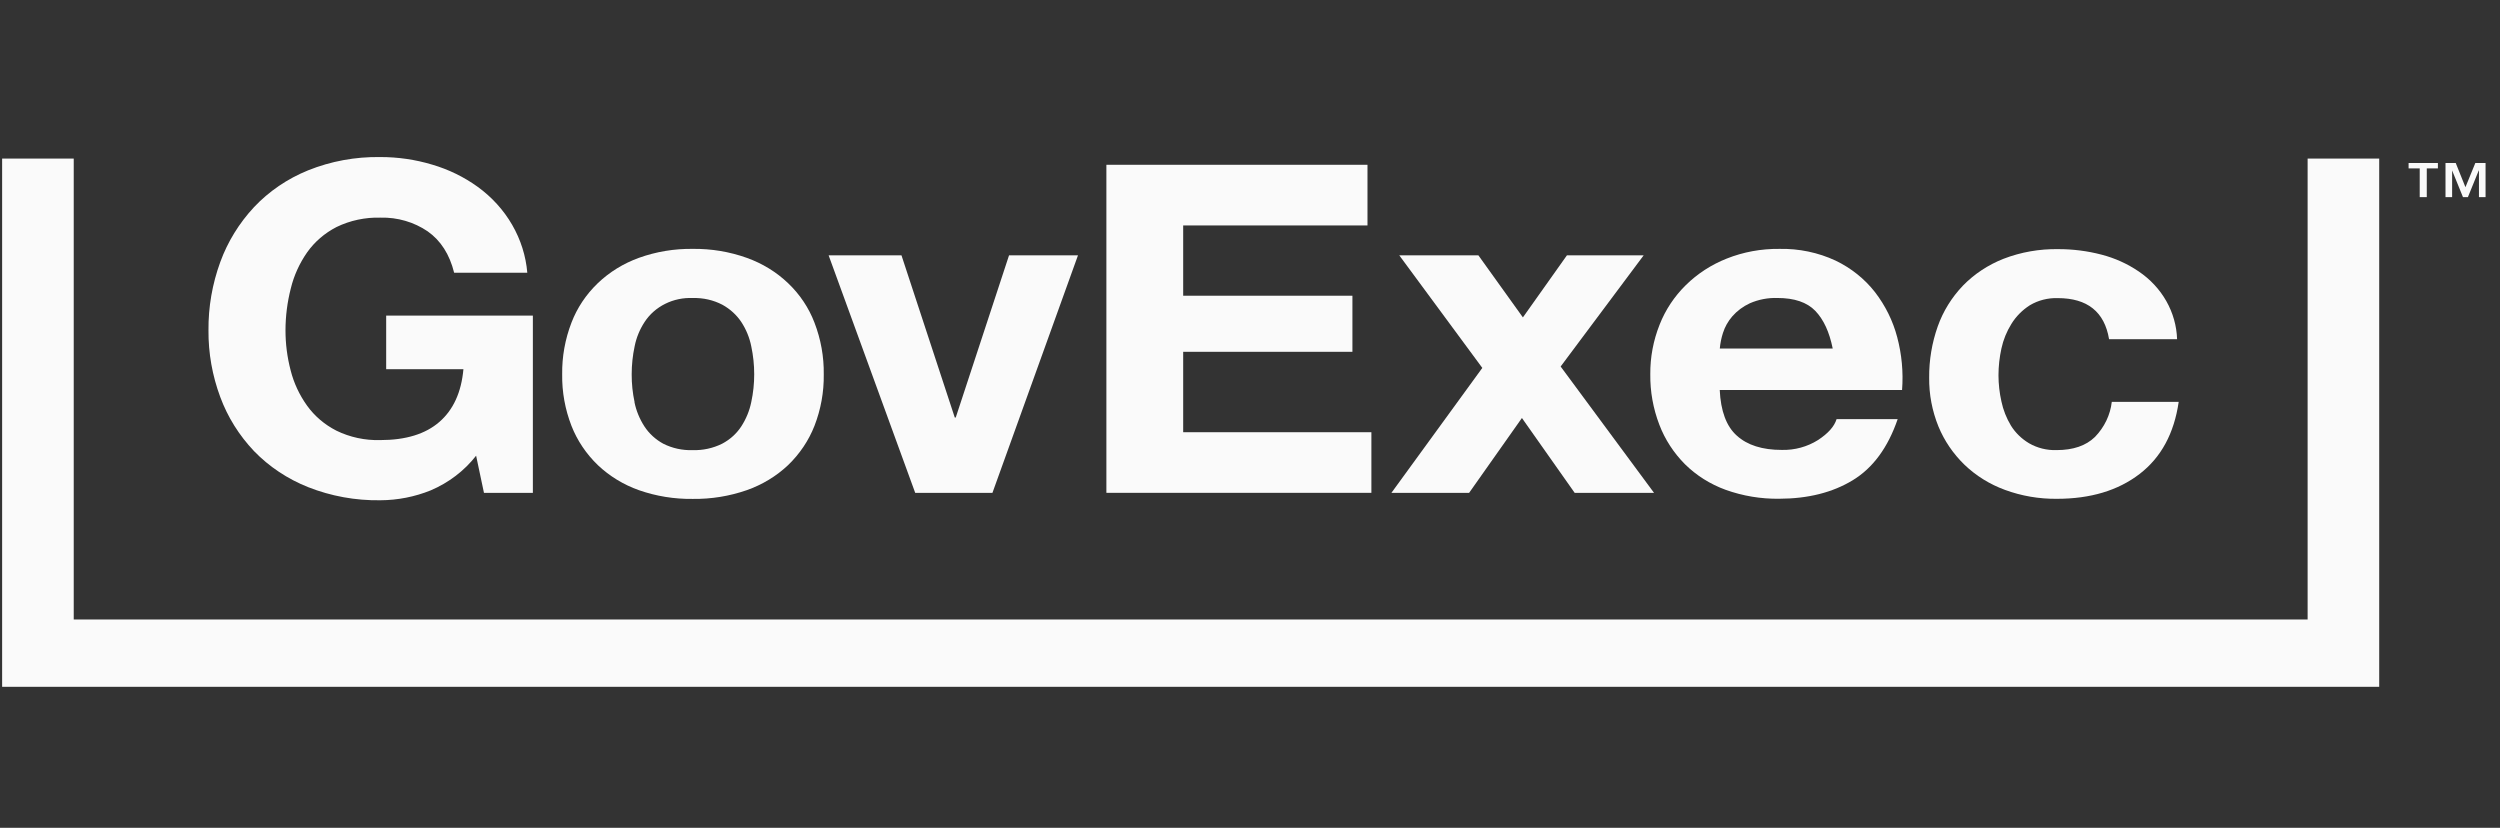 <svg width="151" height="50" viewBox="0 0 151 50" fill="none" xmlns="http://www.w3.org/2000/svg">
<rect x="0" y="0" width="151" height="50" fill="#333333" stroke="none"/>
<path d="M26.014 29.619C25.052 30.008 24.017 30.211 22.971 30.216C21.477 30.238 19.994 29.969 18.616 29.425C17.37 28.93 16.253 28.187 15.343 27.247C14.442 26.296 13.75 25.188 13.305 23.985C12.822 22.688 12.581 21.322 12.592 19.948C12.58 18.546 12.821 17.152 13.305 15.826C13.749 14.607 14.441 13.481 15.343 12.511C16.245 11.555 17.359 10.797 18.606 10.29C19.982 9.737 21.466 9.463 22.961 9.486C24.029 9.483 25.09 9.638 26.106 9.944C27.098 10.235 28.028 10.689 28.852 11.284C29.709 11.905 30.419 12.687 30.935 13.581C31.452 14.475 31.763 15.46 31.849 16.474H27.43C27.155 15.364 26.623 14.532 25.835 13.976C25.008 13.411 24.005 13.119 22.983 13.145C22.06 13.119 21.145 13.314 20.325 13.713C19.612 14.079 19.005 14.603 18.554 15.238C18.089 15.904 17.754 16.642 17.565 17.419C17.353 18.247 17.245 19.096 17.244 19.948C17.243 20.766 17.347 21.582 17.556 22.376C17.748 23.134 18.083 23.852 18.545 24.499C18.997 25.129 19.605 25.648 20.316 26.011C21.135 26.411 22.05 26.608 22.973 26.581C24.509 26.581 25.698 26.215 26.539 25.484C27.381 24.753 27.865 23.692 27.991 22.3H23.325V19.061H32.185V29.771H29.232L28.757 27.524C28.05 28.432 27.105 29.154 26.014 29.619Z" fill="#FAFAFA"/>
<path d="M34.517 19.487C34.857 18.598 35.397 17.788 36.1 17.112C36.803 16.437 37.653 15.912 38.592 15.573C39.628 15.2 40.731 15.017 41.841 15.032C42.955 15.018 44.061 15.201 45.102 15.573C46.045 15.908 46.899 16.432 47.605 17.108C48.312 17.783 48.854 18.595 49.194 19.487C49.58 20.489 49.77 21.549 49.755 22.615C49.77 23.674 49.58 24.727 49.194 25.722C48.845 26.61 48.302 27.418 47.599 28.095C46.892 28.762 46.041 29.278 45.102 29.607C44.059 29.97 42.953 30.149 41.841 30.134C40.733 30.149 39.631 29.971 38.592 29.607C37.659 29.276 36.814 28.76 36.112 28.095C35.409 27.418 34.865 26.61 34.517 25.722C34.13 24.726 33.94 23.671 33.956 22.61C33.941 21.546 34.131 20.488 34.517 19.487ZM38.321 24.288C38.427 24.808 38.631 25.306 38.924 25.758C39.205 26.188 39.596 26.546 40.06 26.799C40.604 27.074 41.217 27.209 41.834 27.188C42.455 27.207 43.071 27.073 43.619 26.799C44.091 26.55 44.488 26.192 44.772 25.758C45.065 25.306 45.27 24.808 45.376 24.288C45.495 23.736 45.555 23.174 45.554 22.61C45.555 22.041 45.495 21.474 45.376 20.917C45.273 20.395 45.068 19.896 44.772 19.444C44.486 19.017 44.094 18.661 43.631 18.406C43.086 18.122 42.469 17.982 41.846 18.001C41.268 17.975 40.693 18.095 40.181 18.349C39.669 18.603 39.239 18.981 38.936 19.444C38.64 19.896 38.435 20.395 38.332 20.917C38.213 21.474 38.154 22.041 38.154 22.61C38.151 23.174 38.21 23.736 38.328 24.288H38.321Z" fill="#FAFAFA"/>
<path d="M55.279 29.769L50.049 15.422H54.449L57.668 25.218H57.727L60.946 15.422H65.11L59.943 29.769H55.279Z" fill="#FAFAFA"/>
<path d="M82.596 9.953V13.617H71.464V17.862H81.686V21.249H71.464V26.106H82.832V29.767H66.826V9.953H82.596Z" fill="#FAFAFA"/>
<path d="M84.516 15.422H89.294L91.983 19.171L94.641 15.424H99.276L94.263 22.137L99.904 29.769H95.111L91.924 25.247L88.734 29.769H84.041L89.532 22.222L84.516 15.422Z" fill="#FAFAFA"/>
<path d="M104.906 26.315C105.54 26.889 106.445 27.175 107.62 27.175C108.398 27.195 109.162 26.986 109.807 26.579C110.416 26.181 110.792 25.761 110.929 25.317H114.619C114.029 27.037 113.124 28.267 111.904 29.007C110.684 29.748 109.207 30.12 107.473 30.124C106.364 30.14 105.262 29.956 104.226 29.584C103.298 29.246 102.461 28.719 101.775 28.042C101.091 27.355 100.563 26.543 100.225 25.656C99.85 24.678 99.665 23.644 99.678 22.605C99.669 21.583 99.859 20.569 100.239 19.613C100.588 18.721 101.128 17.905 101.827 17.218C102.526 16.53 103.367 15.985 104.3 15.616C105.303 15.218 106.384 15.02 107.473 15.033C108.65 15.007 109.815 15.25 110.87 15.741C111.809 16.192 112.623 16.844 113.247 17.642C113.877 18.459 114.333 19.382 114.59 20.361C114.868 21.404 114.967 22.482 114.885 23.554H103.872C103.931 24.825 104.273 25.752 104.906 26.315ZM109.643 18.775C109.141 18.257 108.379 17.998 107.357 17.998C106.783 17.98 106.213 18.089 105.693 18.317C105.282 18.506 104.92 18.776 104.63 19.108C104.374 19.404 104.183 19.744 104.067 20.109C103.968 20.416 103.904 20.732 103.876 21.052H110.696C110.495 20.054 110.144 19.295 109.643 18.775Z" fill="#FAFAFA"/>
<path d="M124.286 18.006C123.691 17.988 123.105 18.138 122.603 18.437C122.149 18.727 121.771 19.109 121.495 19.554C121.205 20.017 121 20.521 120.886 21.047C120.769 21.58 120.709 22.124 120.708 22.669C120.71 23.2 120.769 23.73 120.886 24.25C120.994 24.762 121.189 25.255 121.462 25.709C121.729 26.139 122.103 26.503 122.55 26.77C123.049 27.06 123.628 27.205 124.214 27.186C125.218 27.186 125.99 26.922 126.532 26.395C127.104 25.808 127.461 25.064 127.552 24.273H131.593C131.317 26.179 130.53 27.631 129.23 28.629C127.931 29.627 126.267 30.127 124.238 30.128C123.163 30.14 122.096 29.956 121.096 29.588C120.179 29.251 119.348 28.735 118.659 28.075C117.974 27.411 117.438 26.625 117.083 25.763C116.7 24.819 116.51 23.817 116.522 22.807C116.513 21.756 116.688 20.711 117.04 19.713C117.362 18.804 117.879 17.968 118.559 17.255C119.242 16.553 120.079 15.999 121.012 15.631C122.061 15.227 123.186 15.029 124.319 15.048C125.203 15.046 126.083 15.158 126.934 15.381C127.741 15.59 128.501 15.934 129.178 16.395C129.873 16.864 130.444 17.477 130.846 18.187C131.248 18.897 131.47 19.684 131.496 20.488H127.388C127.112 18.833 126.078 18.006 124.286 18.006Z" fill="#FAFAFA"/>
<path d="M143.704 41.483H0.129V9.578H4.453V37.417H139.38V9.578H143.704V41.483Z" fill="#FAFAFA"/>
<path d="M147.249 10.17H146.577V11.908H146.151V10.17H145.479V9.844H147.249V10.17ZM148.913 11.307L149.51 9.844H150.128V11.908H149.729V10.295H149.717L149.061 11.908H148.764L148.108 10.295V11.908H147.708V9.844H148.326L148.913 11.307Z" fill="#FAFAFA"/>
</svg>
